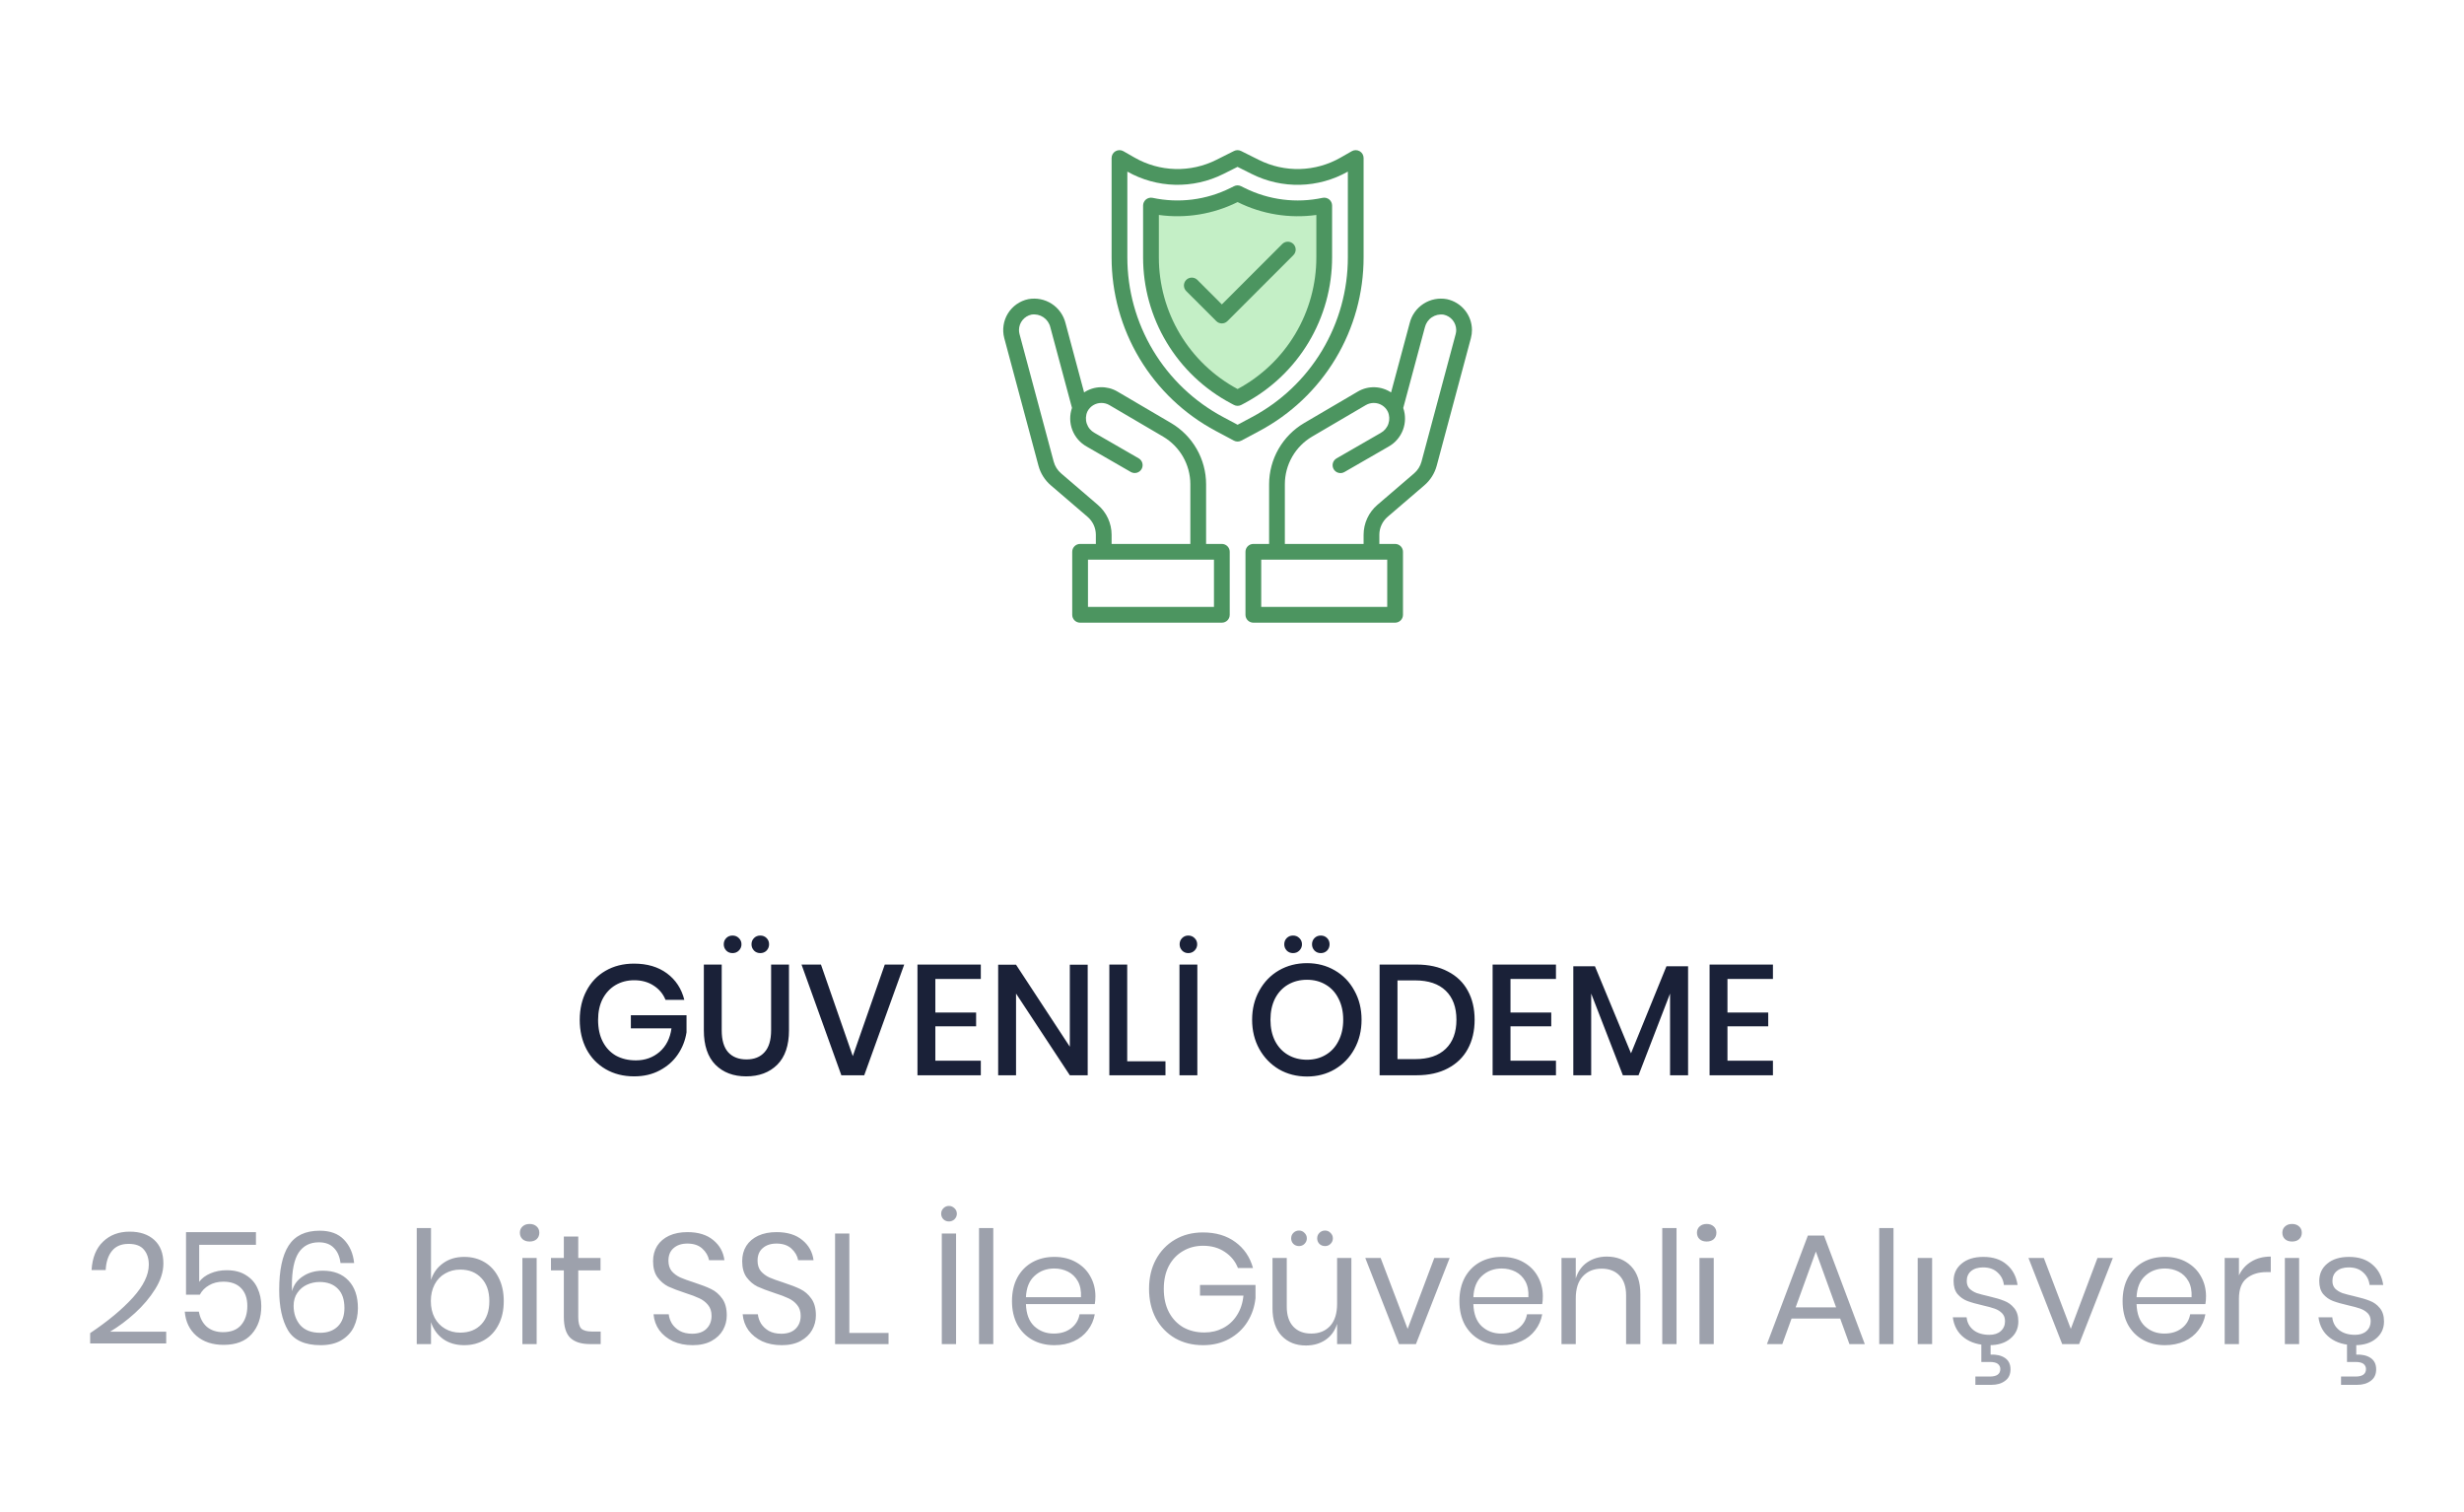 <?xml version="1.0" encoding="UTF-8"?> <svg xmlns="http://www.w3.org/2000/svg" viewBox="0 0 220 135" fill="none"><path d="M56.607 86.032C57.783 86.032 58.763 86.321 59.547 86.9C60.331 87.479 60.849 88.267 61.101 89.266H59.421C59.206 88.734 58.852 88.309 58.357 87.992C57.872 87.675 57.293 87.516 56.621 87.516C56.005 87.516 55.45 87.661 54.955 87.95C54.47 88.239 54.087 88.65 53.807 89.182C53.536 89.714 53.401 90.339 53.401 91.058C53.401 91.814 53.541 92.463 53.821 93.004C54.101 93.545 54.493 93.961 54.997 94.25C55.511 94.53 56.103 94.67 56.775 94.67C57.596 94.67 58.301 94.418 58.889 93.914C59.477 93.401 59.832 92.701 59.953 91.814H56.327V90.638H61.297V92.164C61.185 92.892 60.924 93.555 60.513 94.152C60.112 94.74 59.575 95.211 58.903 95.566C58.24 95.921 57.48 96.098 56.621 96.098C55.66 96.098 54.81 95.883 54.073 95.454C53.336 95.025 52.767 94.432 52.365 93.676C51.964 92.911 51.763 92.038 51.763 91.058C51.763 90.078 51.964 89.21 52.365 88.454C52.767 87.689 53.331 87.096 54.059 86.676C54.797 86.247 55.646 86.032 56.607 86.032ZM64.439 86.116V91.982C64.439 92.859 64.631 93.513 65.013 93.942C65.405 94.371 65.951 94.586 66.651 94.586C67.342 94.586 67.879 94.371 68.261 93.942C68.653 93.513 68.849 92.859 68.849 91.982V86.116H70.445V91.982C70.445 93.335 70.095 94.362 69.395 95.062C68.695 95.753 67.771 96.098 66.623 96.098C65.485 96.098 64.57 95.753 63.879 95.062C63.189 94.362 62.843 93.335 62.843 91.982V86.116H64.439ZM64.621 84.31C64.621 84.086 64.696 83.899 64.845 83.75C64.995 83.601 65.181 83.526 65.405 83.526C65.629 83.526 65.816 83.601 65.965 83.75C66.124 83.899 66.203 84.086 66.203 84.31C66.203 84.525 66.124 84.711 65.965 84.87C65.816 85.019 65.629 85.094 65.405 85.094C65.181 85.094 64.995 85.019 64.845 84.87C64.696 84.711 64.621 84.525 64.621 84.31ZM67.099 84.31C67.099 84.086 67.174 83.899 67.323 83.75C67.473 83.601 67.659 83.526 67.883 83.526C68.107 83.526 68.294 83.601 68.443 83.75C68.593 83.899 68.667 84.086 68.667 84.31C68.667 84.525 68.593 84.711 68.443 84.87C68.294 85.019 68.107 85.094 67.883 85.094C67.659 85.094 67.473 85.019 67.323 84.87C67.174 84.711 67.099 84.525 67.099 84.31ZM73.3 86.116L76.142 94.292L78.998 86.116H80.734L77.164 96H75.12L71.564 86.116H73.3ZM83.513 87.404V90.4H87.153V91.632H83.513V94.698H87.573V96H81.917V86.116H87.573V87.404H83.513ZM97.116 96H95.52L90.718 88.706V96H89.122V86.13H90.718L95.52 93.452V86.13H97.116V96ZM100.644 94.754H104.06V96H99.048V86.116H100.644V94.754ZM106.906 86.116V96H105.31V86.116H106.906ZM105.324 84.31C105.324 84.086 105.398 83.899 105.548 83.75C105.697 83.601 105.879 83.526 106.094 83.526C106.318 83.526 106.504 83.601 106.654 83.75C106.812 83.899 106.892 84.086 106.892 84.31C106.892 84.525 106.812 84.711 106.654 84.87C106.504 85.019 106.318 85.094 106.094 85.094C105.879 85.094 105.697 85.019 105.548 84.87C105.398 84.711 105.324 84.525 105.324 84.31ZM116.696 85.99C117.611 85.99 118.437 86.205 119.174 86.634C119.921 87.063 120.504 87.665 120.924 88.44C121.354 89.205 121.568 90.073 121.568 91.044C121.568 92.015 121.354 92.887 120.924 93.662C120.504 94.427 119.921 95.029 119.174 95.468C118.437 95.897 117.611 96.112 116.696 96.112C115.772 96.112 114.937 95.897 114.19 95.468C113.453 95.029 112.87 94.427 112.44 93.662C112.011 92.887 111.796 92.015 111.796 91.044C111.796 90.073 112.011 89.205 112.44 88.44C112.87 87.665 113.453 87.063 114.19 86.634C114.937 86.205 115.772 85.99 116.696 85.99ZM116.696 87.474C116.062 87.474 115.497 87.619 115.002 87.908C114.508 88.197 114.12 88.613 113.84 89.154C113.57 89.695 113.434 90.325 113.434 91.044C113.434 91.763 113.57 92.393 113.84 92.934C114.12 93.475 114.508 93.891 115.002 94.18C115.497 94.469 116.062 94.614 116.696 94.614C117.322 94.614 117.877 94.469 118.362 94.18C118.857 93.891 119.24 93.475 119.51 92.934C119.79 92.393 119.93 91.763 119.93 91.044C119.93 90.325 119.79 89.695 119.51 89.154C119.24 88.613 118.857 88.197 118.362 87.908C117.877 87.619 117.322 87.474 116.696 87.474ZM114.666 84.31C114.666 84.086 114.741 83.899 114.89 83.75C115.04 83.601 115.226 83.526 115.45 83.526C115.674 83.526 115.861 83.601 116.01 83.75C116.169 83.899 116.248 84.086 116.248 84.31C116.248 84.525 116.169 84.711 116.01 84.87C115.861 85.019 115.674 85.094 115.45 85.094C115.226 85.094 115.04 85.019 114.89 84.87C114.741 84.711 114.666 84.525 114.666 84.31ZM117.144 84.31C117.144 84.086 117.219 83.899 117.368 83.75C117.518 83.601 117.704 83.526 117.928 83.526C118.152 83.526 118.339 83.601 118.488 83.75C118.638 83.899 118.712 84.086 118.712 84.31C118.712 84.525 118.638 84.711 118.488 84.87C118.339 85.019 118.152 85.094 117.928 85.094C117.704 85.094 117.518 85.019 117.368 84.87C117.219 84.711 117.144 84.525 117.144 84.31ZM131.663 91.044C131.663 92.043 131.458 92.915 131.047 93.662C130.646 94.399 130.053 94.973 129.269 95.384C128.494 95.795 127.566 96 126.483 96H123.179V86.116H126.483C127.566 86.116 128.494 86.321 129.269 86.732C130.053 87.133 130.646 87.703 131.047 88.44C131.458 89.177 131.663 90.045 131.663 91.044ZM126.357 94.558C127.542 94.558 128.452 94.25 129.087 93.634C129.722 93.018 130.039 92.155 130.039 91.044C130.039 89.933 129.722 89.07 129.087 88.454C128.452 87.838 127.542 87.53 126.357 87.53H124.775V94.558H126.357ZM134.865 87.404V90.4H138.505V91.632H134.865V94.698H138.925V96H133.269V86.116H138.925V87.404H134.865ZM150.722 86.27V96H149.112V88.706L146.298 96H144.898L142.07 88.706V96H140.474V86.27H142.406L145.626 94.04L148.79 86.27H150.722ZM154.238 87.404V90.4H157.878V91.632H154.238V94.698H158.298V96H152.642V86.116H158.298V87.404H154.238Z" fill="#1A2138"></path><path opacity="0.5" d="M8.05 119.02C9.637 117.956 10.906 116.901 11.858 115.856C12.81 114.801 13.286 113.821 13.286 112.916C13.286 112.356 13.141 111.908 12.852 111.572C12.572 111.227 12.115 111.054 11.48 111.054C10.827 111.054 10.332 111.264 9.996 111.684C9.66 112.095 9.473 112.664 9.436 113.392H8.176C8.241 112.291 8.582 111.446 9.198 110.858C9.814 110.261 10.607 109.962 11.578 109.962C12.502 109.962 13.235 110.209 13.776 110.704C14.317 111.199 14.588 111.899 14.588 112.804C14.588 113.551 14.345 114.311 13.86 115.086C13.384 115.851 12.782 116.565 12.054 117.228C11.335 117.881 10.593 118.437 9.828 118.894H14.84V119.944H8.05V119.02ZM22.853 111.138H17.785V114.442C18.019 114.125 18.355 113.873 18.793 113.686C19.232 113.499 19.713 113.406 20.235 113.406C20.935 113.406 21.514 113.555 21.971 113.854C22.438 114.143 22.779 114.531 22.993 115.016C23.217 115.492 23.329 116.024 23.329 116.612C23.329 117.629 23.045 118.46 22.475 119.104C21.906 119.748 21.071 120.07 19.969 120.07C18.98 120.07 18.173 119.804 17.547 119.272C16.922 118.731 16.572 118.007 16.497 117.102H17.757C17.86 117.681 18.098 118.133 18.471 118.46C18.854 118.777 19.335 118.936 19.913 118.936C20.632 118.936 21.173 118.721 21.537 118.292C21.901 117.863 22.083 117.298 22.083 116.598C22.083 115.917 21.897 115.385 21.523 115.002C21.15 114.619 20.623 114.428 19.941 114.428C19.456 114.428 19.031 114.535 18.667 114.75C18.303 114.955 18.028 115.235 17.841 115.59H16.609V110.004H22.853V111.138ZM30.402 112.762C30.328 112.174 30.127 111.721 29.8 111.404C29.483 111.077 29.04 110.914 28.47 110.914C27.677 110.914 27.075 111.222 26.664 111.838C26.263 112.454 26.062 113.429 26.062 114.764L26.076 115.282C26.216 114.722 26.538 114.279 27.042 113.952C27.546 113.616 28.139 113.448 28.82 113.448C29.8 113.448 30.566 113.742 31.116 114.33C31.676 114.918 31.956 115.739 31.956 116.794C31.956 117.41 31.835 117.97 31.592 118.474C31.35 118.969 30.976 119.365 30.472 119.664C29.978 119.953 29.362 120.098 28.624 120.098C27.215 120.098 26.244 119.655 25.712 118.768C25.19 117.881 24.928 116.677 24.928 115.156C24.928 113.401 25.208 112.085 25.768 111.208C26.338 110.321 27.262 109.878 28.54 109.878C29.483 109.878 30.206 110.144 30.71 110.676C31.224 111.208 31.527 111.903 31.62 112.762H30.402ZM26.216 116.584C26.216 117.265 26.412 117.839 26.804 118.306C27.206 118.763 27.803 118.992 28.596 118.992C29.25 118.992 29.772 118.801 30.164 118.418C30.556 118.026 30.752 117.48 30.752 116.78C30.752 116.024 30.556 115.45 30.164 115.058C29.772 114.657 29.231 114.456 28.54 114.456C28.148 114.456 27.775 114.535 27.42 114.694C27.066 114.853 26.776 115.095 26.552 115.422C26.328 115.739 26.216 116.127 26.216 116.584ZM41.45 112.216C42.132 112.216 42.739 112.375 43.27 112.692C43.803 113.009 44.218 113.467 44.517 114.064C44.825 114.661 44.978 115.361 44.978 116.164C44.978 116.967 44.825 117.667 44.517 118.264C44.218 118.852 43.803 119.305 43.27 119.622C42.739 119.939 42.132 120.098 41.45 120.098C40.704 120.098 40.069 119.911 39.547 119.538C39.033 119.155 38.678 118.656 38.483 118.04V120H37.209V109.64H38.483V114.274C38.678 113.658 39.033 113.163 39.547 112.79C40.069 112.407 40.704 112.216 41.45 112.216ZM41.087 113.35C40.592 113.35 40.144 113.467 39.742 113.7C39.341 113.924 39.029 114.251 38.804 114.68C38.581 115.109 38.468 115.604 38.468 116.164C38.468 116.724 38.581 117.219 38.804 117.648C39.029 118.068 39.341 118.395 39.742 118.628C40.144 118.861 40.592 118.978 41.087 118.978C41.88 118.978 42.51 118.731 42.977 118.236C43.453 117.732 43.691 117.041 43.691 116.164C43.691 115.287 43.453 114.601 42.977 114.106C42.51 113.602 41.88 113.35 41.087 113.35ZM46.418 110.06C46.418 109.827 46.498 109.64 46.656 109.5C46.815 109.351 47.025 109.276 47.286 109.276C47.547 109.276 47.758 109.351 47.916 109.5C48.075 109.64 48.154 109.827 48.154 110.06C48.154 110.293 48.075 110.485 47.916 110.634C47.758 110.774 47.547 110.844 47.286 110.844C47.025 110.844 46.815 110.774 46.656 110.634C46.498 110.485 46.418 110.293 46.418 110.06ZM47.916 112.314V120H46.642V112.314H47.916ZM53.632 118.88V120H52.68C51.896 120 51.308 119.813 50.916 119.44C50.534 119.067 50.342 118.441 50.342 117.564V113.42H49.194V112.314H50.342V110.396H51.63V112.314H53.618V113.42H51.63V117.592C51.63 118.087 51.719 118.427 51.896 118.614C52.083 118.791 52.4 118.88 52.848 118.88H53.632ZM64.89 117.438C64.89 117.905 64.778 118.339 64.554 118.74C64.33 119.141 63.989 119.468 63.532 119.72C63.075 119.972 62.51 120.098 61.838 120.098C61.185 120.098 60.601 119.981 60.088 119.748C59.584 119.505 59.178 119.179 58.87 118.768C58.571 118.348 58.399 117.872 58.352 117.34H59.71C59.738 117.62 59.831 117.895 59.99 118.166C60.158 118.427 60.391 118.647 60.69 118.824C60.998 118.992 61.367 119.076 61.796 119.076C62.356 119.076 62.785 118.927 63.084 118.628C63.383 118.329 63.532 117.947 63.532 117.48C63.532 117.079 63.425 116.752 63.21 116.5C63.005 116.248 62.748 116.052 62.44 115.912C62.132 115.763 61.712 115.604 61.18 115.436C60.555 115.231 60.051 115.039 59.668 114.862C59.295 114.675 58.973 114.4 58.702 114.036C58.441 113.672 58.31 113.191 58.31 112.594C58.31 112.081 58.431 111.628 58.674 111.236C58.926 110.844 59.281 110.541 59.738 110.326C60.205 110.111 60.751 110.004 61.376 110.004C62.347 110.004 63.117 110.242 63.686 110.718C64.255 111.185 64.587 111.782 64.68 112.51H63.308C63.233 112.118 63.033 111.773 62.706 111.474C62.379 111.175 61.936 111.026 61.376 111.026C60.863 111.026 60.452 111.161 60.144 111.432C59.836 111.693 59.682 112.067 59.682 112.552C59.682 112.935 59.78 113.247 59.976 113.49C60.181 113.723 60.433 113.91 60.732 114.05C61.031 114.181 61.441 114.33 61.964 114.498C62.599 114.703 63.107 114.899 63.49 115.086C63.882 115.273 64.213 115.557 64.484 115.94C64.755 116.313 64.89 116.813 64.89 117.438ZM72.847 117.438C72.847 117.905 72.735 118.339 72.511 118.74C72.287 119.141 71.946 119.468 71.489 119.72C71.032 119.972 70.467 120.098 69.795 120.098C69.142 120.098 68.558 119.981 68.045 119.748C67.541 119.505 67.135 119.179 66.827 118.768C66.528 118.348 66.356 117.872 66.309 117.34H67.667C67.695 117.62 67.788 117.895 67.947 118.166C68.115 118.427 68.348 118.647 68.647 118.824C68.955 118.992 69.324 119.076 69.753 119.076C70.313 119.076 70.742 118.927 71.041 118.628C71.34 118.329 71.489 117.947 71.489 117.48C71.489 117.079 71.382 116.752 71.167 116.5C70.962 116.248 70.705 116.052 70.397 115.912C70.089 115.763 69.669 115.604 69.137 115.436C68.512 115.231 68.008 115.039 67.625 114.862C67.252 114.675 66.93 114.4 66.659 114.036C66.398 113.672 66.267 113.191 66.267 112.594C66.267 112.081 66.388 111.628 66.631 111.236C66.883 110.844 67.238 110.541 67.695 110.326C68.162 110.111 68.708 110.004 69.333 110.004C70.304 110.004 71.074 110.242 71.643 110.718C72.212 111.185 72.544 111.782 72.637 112.51H71.265C71.19 112.118 70.99 111.773 70.663 111.474C70.336 111.175 69.893 111.026 69.333 111.026C68.82 111.026 68.409 111.161 68.101 111.432C67.793 111.693 67.639 112.067 67.639 112.552C67.639 112.935 67.737 113.247 67.933 113.49C68.138 113.723 68.39 113.91 68.689 114.05C68.988 114.181 69.398 114.33 69.921 114.498C70.556 114.703 71.064 114.899 71.447 115.086C71.839 115.273 72.17 115.557 72.441 115.94C72.712 116.313 72.847 116.813 72.847 117.438ZM75.834 119.006H79.334V120H74.56V110.13H75.834V119.006ZM85.363 110.13V120H84.089V110.13H85.363ZM84.033 108.366C84.033 108.17 84.099 108.007 84.229 107.876C84.369 107.736 84.533 107.666 84.719 107.666C84.915 107.666 85.083 107.736 85.223 107.876C85.363 108.007 85.433 108.17 85.433 108.366C85.433 108.553 85.363 108.716 85.223 108.856C85.083 108.987 84.915 109.052 84.719 109.052C84.533 109.052 84.369 108.987 84.229 108.856C84.099 108.716 84.033 108.553 84.033 108.366ZM88.686 109.64V120H87.412V109.64H88.686ZM97.804 115.73C97.804 116.001 97.785 116.234 97.748 116.43H91.602C91.63 117.307 91.877 117.965 92.344 118.404C92.82 118.843 93.399 119.062 94.08 119.062C94.696 119.062 95.209 118.908 95.62 118.6C96.04 118.283 96.297 117.863 96.39 117.34H97.748C97.655 117.872 97.445 118.348 97.118 118.768C96.801 119.188 96.385 119.515 95.872 119.748C95.359 119.981 94.78 120.098 94.136 120.098C93.399 120.098 92.745 119.939 92.176 119.622C91.607 119.305 91.159 118.852 90.832 118.264C90.515 117.667 90.356 116.967 90.356 116.164C90.356 115.361 90.515 114.661 90.832 114.064C91.159 113.467 91.607 113.009 92.176 112.692C92.745 112.375 93.399 112.216 94.136 112.216C94.883 112.216 95.531 112.375 96.082 112.692C96.642 113.009 97.067 113.434 97.356 113.966C97.655 114.498 97.804 115.086 97.804 115.73ZM96.516 115.814C96.544 115.245 96.451 114.769 96.236 114.386C96.021 114.003 95.727 113.719 95.354 113.532C94.981 113.345 94.575 113.252 94.136 113.252C93.436 113.252 92.848 113.471 92.372 113.91C91.896 114.339 91.639 114.974 91.602 115.814H96.516ZM107.409 110.032C108.557 110.032 109.519 110.317 110.293 110.886C111.077 111.455 111.605 112.23 111.875 113.21H110.531C110.298 112.613 109.906 112.132 109.355 111.768C108.814 111.404 108.17 111.222 107.423 111.222C106.751 111.222 106.149 111.381 105.617 111.698C105.085 112.006 104.665 112.449 104.357 113.028C104.059 113.607 103.909 114.288 103.909 115.072C103.909 115.875 104.063 116.57 104.371 117.158C104.679 117.737 105.104 118.185 105.645 118.502C106.196 118.81 106.826 118.964 107.535 118.964C108.142 118.964 108.697 118.833 109.201 118.572C109.705 118.311 110.116 117.933 110.433 117.438C110.76 116.934 110.956 116.346 111.021 115.674H107.143V114.722H112.099V115.898C112.015 116.682 111.773 117.391 111.371 118.026C110.97 118.661 110.429 119.165 109.747 119.538C109.066 119.911 108.291 120.098 107.423 120.098C106.471 120.098 105.631 119.888 104.903 119.468C104.175 119.039 103.606 118.446 103.195 117.69C102.794 116.925 102.593 116.052 102.593 115.072C102.593 114.092 102.794 113.224 103.195 112.468C103.606 111.703 104.175 111.105 104.903 110.676C105.631 110.247 106.467 110.032 107.409 110.032ZM120.658 112.314V120H119.384V118.194C119.188 118.819 118.838 119.3 118.334 119.636C117.839 119.963 117.26 120.126 116.598 120.126C115.711 120.126 114.992 119.841 114.442 119.272C113.891 118.693 113.616 117.867 113.616 116.794V112.314H114.89V116.668C114.89 117.433 115.086 118.026 115.478 118.446C115.87 118.857 116.402 119.062 117.074 119.062C117.774 119.062 118.334 118.838 118.754 118.39C119.174 117.933 119.384 117.27 119.384 116.402V112.314H120.658ZM115.282 110.564C115.282 110.368 115.347 110.205 115.478 110.074C115.618 109.934 115.786 109.864 115.982 109.864C116.178 109.864 116.341 109.934 116.472 110.074C116.612 110.205 116.682 110.368 116.682 110.564C116.682 110.751 116.612 110.914 116.472 111.054C116.341 111.185 116.178 111.25 115.982 111.25C115.786 111.25 115.618 111.185 115.478 111.054C115.347 110.914 115.282 110.751 115.282 110.564ZM117.606 110.564C117.606 110.368 117.671 110.205 117.802 110.074C117.942 109.934 118.11 109.864 118.306 109.864C118.502 109.864 118.665 109.934 118.796 110.074C118.936 110.205 119.006 110.368 119.006 110.564C119.006 110.751 118.936 110.914 118.796 111.054C118.665 111.185 118.502 111.25 118.306 111.25C118.11 111.25 117.942 111.185 117.802 111.054C117.671 110.914 117.606 110.751 117.606 110.564ZM125.681 118.642L128.061 112.314H129.433L126.423 120H124.911L121.901 112.314H123.273L125.681 118.642ZM137.753 115.73C137.753 116.001 137.734 116.234 137.697 116.43H131.551C131.579 117.307 131.826 117.965 132.293 118.404C132.769 118.843 133.348 119.062 134.029 119.062C134.645 119.062 135.158 118.908 135.569 118.6C135.989 118.283 136.246 117.863 136.339 117.34H137.697C137.604 117.872 137.394 118.348 137.067 118.768C136.75 119.188 136.334 119.515 135.821 119.748C135.308 119.981 134.729 120.098 134.085 120.098C133.348 120.098 132.694 119.939 132.125 119.622C131.556 119.305 131.108 118.852 130.781 118.264C130.464 117.667 130.305 116.967 130.305 116.164C130.305 115.361 130.464 114.661 130.781 114.064C131.108 113.467 131.556 113.009 132.125 112.692C132.694 112.375 133.348 112.216 134.085 112.216C134.832 112.216 135.48 112.375 136.031 112.692C136.591 113.009 137.016 113.434 137.305 113.966C137.604 114.498 137.753 115.086 137.753 115.73ZM136.465 115.814C136.493 115.245 136.4 114.769 136.185 114.386C135.97 114.003 135.676 113.719 135.303 113.532C134.93 113.345 134.524 113.252 134.085 113.252C133.385 113.252 132.797 113.471 132.321 113.91C131.845 114.339 131.588 114.974 131.551 115.814H136.465ZM143.465 112.188C144.361 112.188 145.085 112.477 145.635 113.056C146.186 113.625 146.461 114.451 146.461 115.534V120H145.187V115.646C145.187 114.881 144.991 114.293 144.599 113.882C144.207 113.471 143.675 113.266 143.003 113.266C142.303 113.266 141.743 113.495 141.323 113.952C140.903 114.4 140.693 115.058 140.693 115.926V120H139.419V112.314H140.693V114.134C140.889 113.509 141.235 113.028 141.729 112.692C142.233 112.356 142.812 112.188 143.465 112.188ZM149.69 109.64V120H148.416V109.64H149.69ZM151.514 110.06C151.514 109.827 151.593 109.64 151.752 109.5C151.91 109.351 152.12 109.276 152.382 109.276C152.643 109.276 152.853 109.351 153.012 109.5C153.17 109.64 153.25 109.827 153.25 110.06C153.25 110.293 153.17 110.485 153.012 110.634C152.853 110.774 152.643 110.844 152.382 110.844C152.12 110.844 151.91 110.774 151.752 110.634C151.593 110.485 151.514 110.293 151.514 110.06ZM153.012 112.314V120H151.738V112.314H153.012ZM164.301 117.718H159.961L159.135 120H157.763L161.417 110.312H162.859L166.499 120H165.127L164.301 117.718ZM163.937 116.724L162.131 111.74L160.325 116.724H163.937ZM169.063 109.64V120H167.789V109.64H169.063ZM172.511 112.314V120H171.223V112.314H172.511ZM177.087 112.216C177.955 112.216 178.651 112.445 179.173 112.902C179.705 113.35 180.027 113.957 180.139 114.722H178.921C178.865 114.265 178.674 113.891 178.347 113.602C178.03 113.303 177.601 113.154 177.059 113.154C176.602 113.154 176.243 113.266 175.981 113.49C175.729 113.705 175.603 113.999 175.603 114.372C175.603 114.652 175.687 114.881 175.855 115.058C176.033 115.226 176.247 115.357 176.499 115.45C176.761 115.534 177.115 115.627 177.563 115.73C178.133 115.861 178.59 115.996 178.935 116.136C179.29 116.267 179.589 116.481 179.831 116.78C180.083 117.079 180.209 117.48 180.209 117.984C180.209 118.609 179.971 119.118 179.495 119.51C179.029 119.902 178.403 120.098 177.619 120.098C176.705 120.098 175.958 119.879 175.379 119.44C174.801 119.001 174.46 118.39 174.357 117.606H175.589C175.636 118.073 175.837 118.451 176.191 118.74C176.555 119.029 177.031 119.174 177.619 119.174C178.058 119.174 178.399 119.062 178.641 118.838C178.893 118.614 179.019 118.32 179.019 117.956C179.019 117.657 178.931 117.419 178.753 117.242C178.576 117.065 178.357 116.929 178.095 116.836C177.834 116.743 177.475 116.645 177.017 116.542C176.448 116.411 175.991 116.281 175.645 116.15C175.309 116.019 175.02 115.814 174.777 115.534C174.544 115.245 174.427 114.857 174.427 114.372C174.427 113.728 174.665 113.21 175.141 112.818C175.617 112.417 176.266 112.216 177.087 112.216ZM177.731 120.938C178.254 120.919 178.679 121.017 179.005 121.232C179.341 121.456 179.509 121.797 179.509 122.254C179.509 122.702 179.351 123.043 179.033 123.276C178.716 123.519 178.305 123.64 177.801 123.64H176.373V122.898H177.661C178.287 122.898 178.599 122.674 178.599 122.226C178.599 122.039 178.525 121.885 178.375 121.764C178.226 121.652 177.988 121.596 177.661 121.596H176.905V119.902H177.731V120.938ZM184.894 118.642L187.274 112.314H188.646L185.636 120H184.124L181.114 112.314H182.486L184.894 118.642ZM196.966 115.73C196.966 116.001 196.947 116.234 196.91 116.43H190.764C190.792 117.307 191.039 117.965 191.506 118.404C191.982 118.843 192.561 119.062 193.242 119.062C193.858 119.062 194.371 118.908 194.782 118.6C195.202 118.283 195.459 117.863 195.552 117.34H196.91C196.817 117.872 196.607 118.348 196.28 118.768C195.963 119.188 195.547 119.515 195.034 119.748C194.521 119.981 193.942 120.098 193.298 120.098C192.561 120.098 191.907 119.939 191.338 119.622C190.769 119.305 190.321 118.852 189.994 118.264C189.677 117.667 189.518 116.967 189.518 116.164C189.518 115.361 189.677 114.661 189.994 114.064C190.321 113.467 190.769 113.009 191.338 112.692C191.907 112.375 192.561 112.216 193.298 112.216C194.045 112.216 194.693 112.375 195.244 112.692C195.804 113.009 196.229 113.434 196.518 113.966C196.817 114.498 196.966 115.086 196.966 115.73ZM195.678 115.814C195.706 115.245 195.613 114.769 195.398 114.386C195.183 114.003 194.889 113.719 194.516 113.532C194.143 113.345 193.737 113.252 193.298 113.252C192.598 113.252 192.01 113.471 191.534 113.91C191.058 114.339 190.801 114.974 190.764 115.814H195.678ZM199.906 113.868C200.158 113.336 200.527 112.925 201.012 112.636C201.498 112.337 202.076 112.188 202.748 112.188V113.574H202.356C201.638 113.574 201.05 113.761 200.592 114.134C200.135 114.498 199.906 115.105 199.906 115.954V120H198.632V112.314H199.906V113.868ZM203.781 110.06C203.781 109.827 203.861 109.64 204.019 109.5C204.178 109.351 204.388 109.276 204.649 109.276C204.911 109.276 205.121 109.351 205.279 109.5C205.438 109.64 205.517 109.827 205.517 110.06C205.517 110.293 205.438 110.485 205.279 110.634C205.121 110.774 204.911 110.844 204.649 110.844C204.388 110.844 204.178 110.774 204.019 110.634C203.861 110.485 203.781 110.293 203.781 110.06ZM205.279 112.314V120H204.005V112.314H205.279ZM209.736 112.216C210.604 112.216 211.299 112.445 211.822 112.902C212.354 113.35 212.676 113.957 212.788 114.722H211.57C211.514 114.265 211.322 113.891 210.996 113.602C210.678 113.303 210.249 113.154 209.708 113.154C209.25 113.154 208.891 113.266 208.63 113.49C208.378 113.705 208.252 113.999 208.252 114.372C208.252 114.652 208.336 114.881 208.504 115.058C208.681 115.226 208.896 115.357 209.148 115.45C209.409 115.534 209.764 115.627 210.212 115.73C210.781 115.861 211.238 115.996 211.584 116.136C211.938 116.267 212.237 116.481 212.48 116.78C212.732 117.079 212.858 117.48 212.858 117.984C212.858 118.609 212.62 119.118 212.144 119.51C211.677 119.902 211.052 120.098 210.268 120.098C209.353 120.098 208.606 119.879 208.028 119.44C207.449 119.001 207.108 118.39 207.006 117.606H208.238C208.284 118.073 208.485 118.451 208.84 118.74C209.204 119.029 209.68 119.174 210.268 119.174C210.706 119.174 211.047 119.062 211.29 118.838C211.542 118.614 211.668 118.32 211.668 117.956C211.668 117.657 211.579 117.419 211.402 117.242C211.224 117.065 211.005 116.929 210.744 116.836C210.482 116.743 210.123 116.645 209.666 116.542C209.096 116.411 208.639 116.281 208.294 116.15C207.958 116.019 207.668 115.814 207.426 115.534C207.192 115.245 207.076 114.857 207.076 114.372C207.076 113.728 207.314 113.21 207.79 112.818C208.266 112.417 208.914 112.216 209.736 112.216ZM210.38 120.938C210.902 120.919 211.327 121.017 211.654 121.232C211.99 121.456 212.158 121.797 212.158 122.254C212.158 122.702 211.999 123.043 211.682 123.276C211.364 123.519 210.954 123.64 210.45 123.64H209.022V122.898H210.31C210.935 122.898 211.248 122.674 211.248 122.226C211.248 122.039 211.173 121.885 211.024 121.764C210.874 121.652 210.636 121.596 210.31 121.596H209.554V119.902H210.38V120.938Z" fill="#3D455A"></path><path d="M129.19 26.71C128.467 26.575 127.72 26.721 127.101 27.119C126.483 27.517 126.04 28.136 125.864 28.85L124.203 35.038C123.768 34.75 123.261 34.589 122.739 34.573C122.218 34.557 121.702 34.688 121.25 34.949L116.442 37.769C115.491 38.329 114.703 39.127 114.154 40.083C113.605 41.04 113.315 42.124 113.313 43.227V48.562H111.906C111.72 48.562 111.541 48.636 111.409 48.768C111.277 48.9 111.203 49.079 111.203 49.265V54.89C111.203 55.077 111.277 55.256 111.409 55.388C111.541 55.519 111.72 55.593 111.906 55.593H124.563C124.749 55.593 124.928 55.519 125.06 55.388C125.192 55.256 125.266 55.077 125.266 54.89V49.265C125.266 49.079 125.192 48.9 125.06 48.768C124.928 48.636 124.749 48.562 124.563 48.562H123.156V47.747C123.156 47.442 123.222 47.142 123.349 46.865C123.476 46.589 123.661 46.343 123.892 46.145L127.171 43.332C127.71 42.872 128.096 42.259 128.279 41.575L131.33 30.19C131.394 29.951 131.426 29.705 131.425 29.458C131.422 28.814 131.198 28.19 130.791 27.69C130.385 27.191 129.82 26.845 129.19 26.71V26.71ZM123.859 54.187H112.609V49.968H123.859V54.187ZM129.972 29.825L126.921 41.211C126.811 41.622 126.58 41.99 126.256 42.266L122.978 45.078C122.593 45.408 122.284 45.818 122.072 46.278C121.86 46.739 121.75 47.24 121.75 47.747V48.562H114.719V43.227C114.721 42.369 114.946 41.526 115.372 40.782C115.798 40.038 116.411 39.417 117.15 38.981L121.953 36.164C122.166 36.041 122.409 35.976 122.656 35.976C122.917 35.974 123.173 36.045 123.395 36.182C123.617 36.319 123.797 36.516 123.912 36.75C124.066 37.09 124.085 37.475 123.966 37.829C123.848 38.182 123.599 38.478 123.272 38.656L119.334 40.925C119.254 40.971 119.184 41.033 119.128 41.106C119.071 41.179 119.03 41.263 119.006 41.352C118.982 41.441 118.976 41.534 118.988 41.626C119 41.718 119.03 41.806 119.076 41.886C119.122 41.966 119.184 42.036 119.257 42.093C119.33 42.149 119.414 42.19 119.503 42.214C119.592 42.238 119.686 42.244 119.777 42.232C119.869 42.22 119.957 42.19 120.037 42.144L123.975 39.875C124.565 39.546 125.02 39.02 125.26 38.389C125.5 37.758 125.511 37.063 125.289 36.425L127.223 29.218C127.311 28.854 127.532 28.536 127.843 28.328C128.154 28.12 128.532 28.036 128.901 28.093C129.215 28.16 129.497 28.331 129.7 28.579C129.903 28.828 130.015 29.138 130.019 29.458C130.02 29.582 130.004 29.705 129.972 29.825V29.825Z" fill="#4C9560"></path><path d="M109.094 48.562H107.687V43.227C107.685 42.124 107.396 41.041 106.847 40.084C106.299 39.127 105.511 38.329 104.561 37.769L99.748 34.945C99.296 34.684 98.78 34.555 98.258 34.571C97.737 34.587 97.23 34.748 96.795 35.036L95.135 28.849C94.957 28.135 94.514 27.516 93.896 27.118C93.277 26.721 92.53 26.574 91.807 26.709C91.433 26.788 91.08 26.942 90.767 27.162C90.455 27.382 90.191 27.664 89.99 27.989C89.79 28.314 89.658 28.677 89.603 29.055C89.547 29.433 89.569 29.818 89.667 30.188L92.719 41.574C92.901 42.258 93.287 42.871 93.826 43.332L97.105 46.144C97.336 46.342 97.522 46.588 97.65 46.864C97.777 47.141 97.844 47.442 97.844 47.747V48.562H96.437C96.251 48.562 96.072 48.636 95.94 48.768C95.808 48.9 95.734 49.079 95.734 49.265V54.89C95.734 55.077 95.808 55.256 95.94 55.388C96.072 55.52 96.251 55.593 96.437 55.593H109.094C109.28 55.593 109.459 55.52 109.591 55.388C109.723 55.256 109.797 55.077 109.797 54.89V49.265C109.797 49.079 109.723 48.9 109.591 48.768C109.459 48.636 109.28 48.562 109.094 48.562ZM98.022 45.077L94.743 42.264C94.42 41.989 94.188 41.621 94.079 41.21L91.028 29.824C90.996 29.705 90.98 29.582 90.981 29.458C90.983 29.136 91.095 28.825 91.299 28.575C91.502 28.326 91.785 28.153 92.1 28.087C92.47 28.03 92.847 28.114 93.158 28.322C93.469 28.531 93.69 28.848 93.778 29.212L95.713 36.418C95.491 37.056 95.501 37.752 95.741 38.383C95.981 39.014 96.437 39.54 97.027 39.869L100.964 42.138C101.126 42.231 101.318 42.256 101.498 42.208C101.678 42.16 101.832 42.041 101.925 41.88C102.019 41.718 102.044 41.526 101.995 41.346C101.947 41.166 101.829 41.012 101.667 40.919L97.73 38.65C97.402 38.472 97.153 38.176 97.034 37.823C96.915 37.469 96.935 37.083 97.088 36.743C97.205 36.511 97.384 36.316 97.606 36.18C97.828 36.045 98.083 35.974 98.343 35.976C98.588 35.976 98.829 36.039 99.042 36.161L103.85 38.982C104.589 39.418 105.202 40.038 105.628 40.782C106.054 41.527 106.279 42.369 106.281 43.227V48.562H99.25V47.747C99.25 47.239 99.14 46.738 98.928 46.277C98.716 45.816 98.407 45.407 98.022 45.077V45.077ZM108.39 54.187H97.141V49.968H108.39V54.187Z" fill="#4C9560"></path><path d="M121.75 22.969V14.109C121.75 13.986 121.718 13.864 121.656 13.757C121.594 13.65 121.506 13.561 121.399 13.499C121.292 13.438 121.171 13.405 121.047 13.405C120.923 13.405 120.802 13.437 120.695 13.499L119.693 14.071C118.588 14.704 117.344 15.054 116.071 15.089C114.798 15.125 113.537 14.845 112.398 14.274L110.808 13.48C110.711 13.431 110.603 13.406 110.494 13.406C110.385 13.406 110.277 13.431 110.18 13.48L108.601 14.272C107.463 14.843 106.201 15.124 104.927 15.089C103.654 15.054 102.409 14.704 101.304 14.071L100.304 13.499C100.197 13.437 100.076 13.405 99.953 13.405C99.829 13.405 99.708 13.438 99.601 13.499C99.494 13.561 99.405 13.65 99.343 13.757C99.282 13.864 99.249 13.986 99.25 14.109V22.969C99.246 26.155 100.111 29.283 101.75 32.015C103.39 34.748 105.742 36.982 108.556 38.479L110.169 39.339C110.271 39.393 110.384 39.422 110.5 39.422C110.615 39.422 110.729 39.393 110.831 39.339L112.444 38.479C115.257 36.982 117.61 34.748 119.25 32.015C120.889 29.283 121.753 26.155 121.75 22.969V22.969ZM110.5 37.922L109.218 37.238C106.63 35.861 104.465 33.805 102.957 31.291C101.448 28.778 100.653 25.9 100.656 22.969V15.321C101.958 16.056 103.421 16.46 104.916 16.497C106.411 16.533 107.892 16.202 109.229 15.532L110.494 14.899L111.77 15.536C113.107 16.206 114.588 16.537 116.083 16.499C117.579 16.462 119.042 16.057 120.344 15.321V22.969C120.347 25.9 119.551 28.778 118.043 31.292C116.535 33.806 114.37 35.861 111.782 37.238L110.5 37.922Z" fill="#4C9560"></path><path d="M102.5 19L108 18.5L110.5 17.5L114.5 18.5L118 19V23.5L117 28L115 31.5L112 34.5L110.5 35L108 34L105 30L103 24.5L102.5 19Z" fill="#C4EFC6"></path><path d="M118.937 18.352C118.937 18.247 118.914 18.143 118.869 18.049C118.823 17.954 118.758 17.87 118.676 17.805C118.594 17.739 118.499 17.692 118.397 17.668C118.295 17.643 118.188 17.642 118.086 17.664C115.739 18.164 113.293 17.856 111.144 16.79L110.812 16.625C110.714 16.576 110.605 16.55 110.496 16.55C110.386 16.55 110.277 16.576 110.179 16.625L109.854 16.787C107.705 17.855 105.257 18.164 102.91 17.663C102.808 17.642 102.702 17.643 102.6 17.668C102.499 17.693 102.404 17.74 102.323 17.805C102.241 17.871 102.176 17.954 102.131 18.049C102.086 18.143 102.062 18.247 102.062 18.351V22.969C102.059 25.645 102.785 28.273 104.163 30.568C105.54 32.863 107.516 34.74 109.88 35.997L110.169 36.151C110.27 36.206 110.384 36.234 110.499 36.234C110.615 36.234 110.728 36.206 110.83 36.151L111.12 35.997C113.483 34.74 115.46 32.863 116.837 30.568C118.214 28.273 118.94 25.645 118.937 22.969V18.352ZM117.531 22.969C117.534 25.383 116.881 27.752 115.643 29.824C114.404 31.896 112.627 33.593 110.5 34.734C108.373 33.593 106.595 31.896 105.357 29.824C104.119 27.752 103.466 25.383 103.469 22.969V19.191C105.87 19.524 108.316 19.125 110.487 18.047L110.5 18.04L110.517 18.049C112.686 19.127 115.131 19.525 117.531 19.191V22.969Z" fill="#4C9560"></path><path d="M114.478 21.794L109.094 27.178L106.899 24.982C106.766 24.854 106.588 24.784 106.404 24.785C106.22 24.787 106.043 24.861 105.913 24.991C105.783 25.121 105.709 25.298 105.707 25.482C105.705 25.666 105.776 25.844 105.904 25.977L108.597 28.669C108.729 28.801 108.907 28.875 109.094 28.875C109.28 28.875 109.459 28.801 109.591 28.669L115.472 22.788C115.539 22.723 115.593 22.645 115.629 22.56C115.666 22.474 115.686 22.382 115.686 22.288C115.687 22.195 115.669 22.102 115.634 22.016C115.599 21.93 115.547 21.851 115.481 21.785C115.415 21.719 115.336 21.667 115.25 21.631C115.163 21.596 115.071 21.578 114.977 21.579C114.884 21.58 114.792 21.599 114.706 21.636C114.62 21.673 114.542 21.727 114.478 21.794V21.794Z" fill="#4C9560"></path></svg> 
